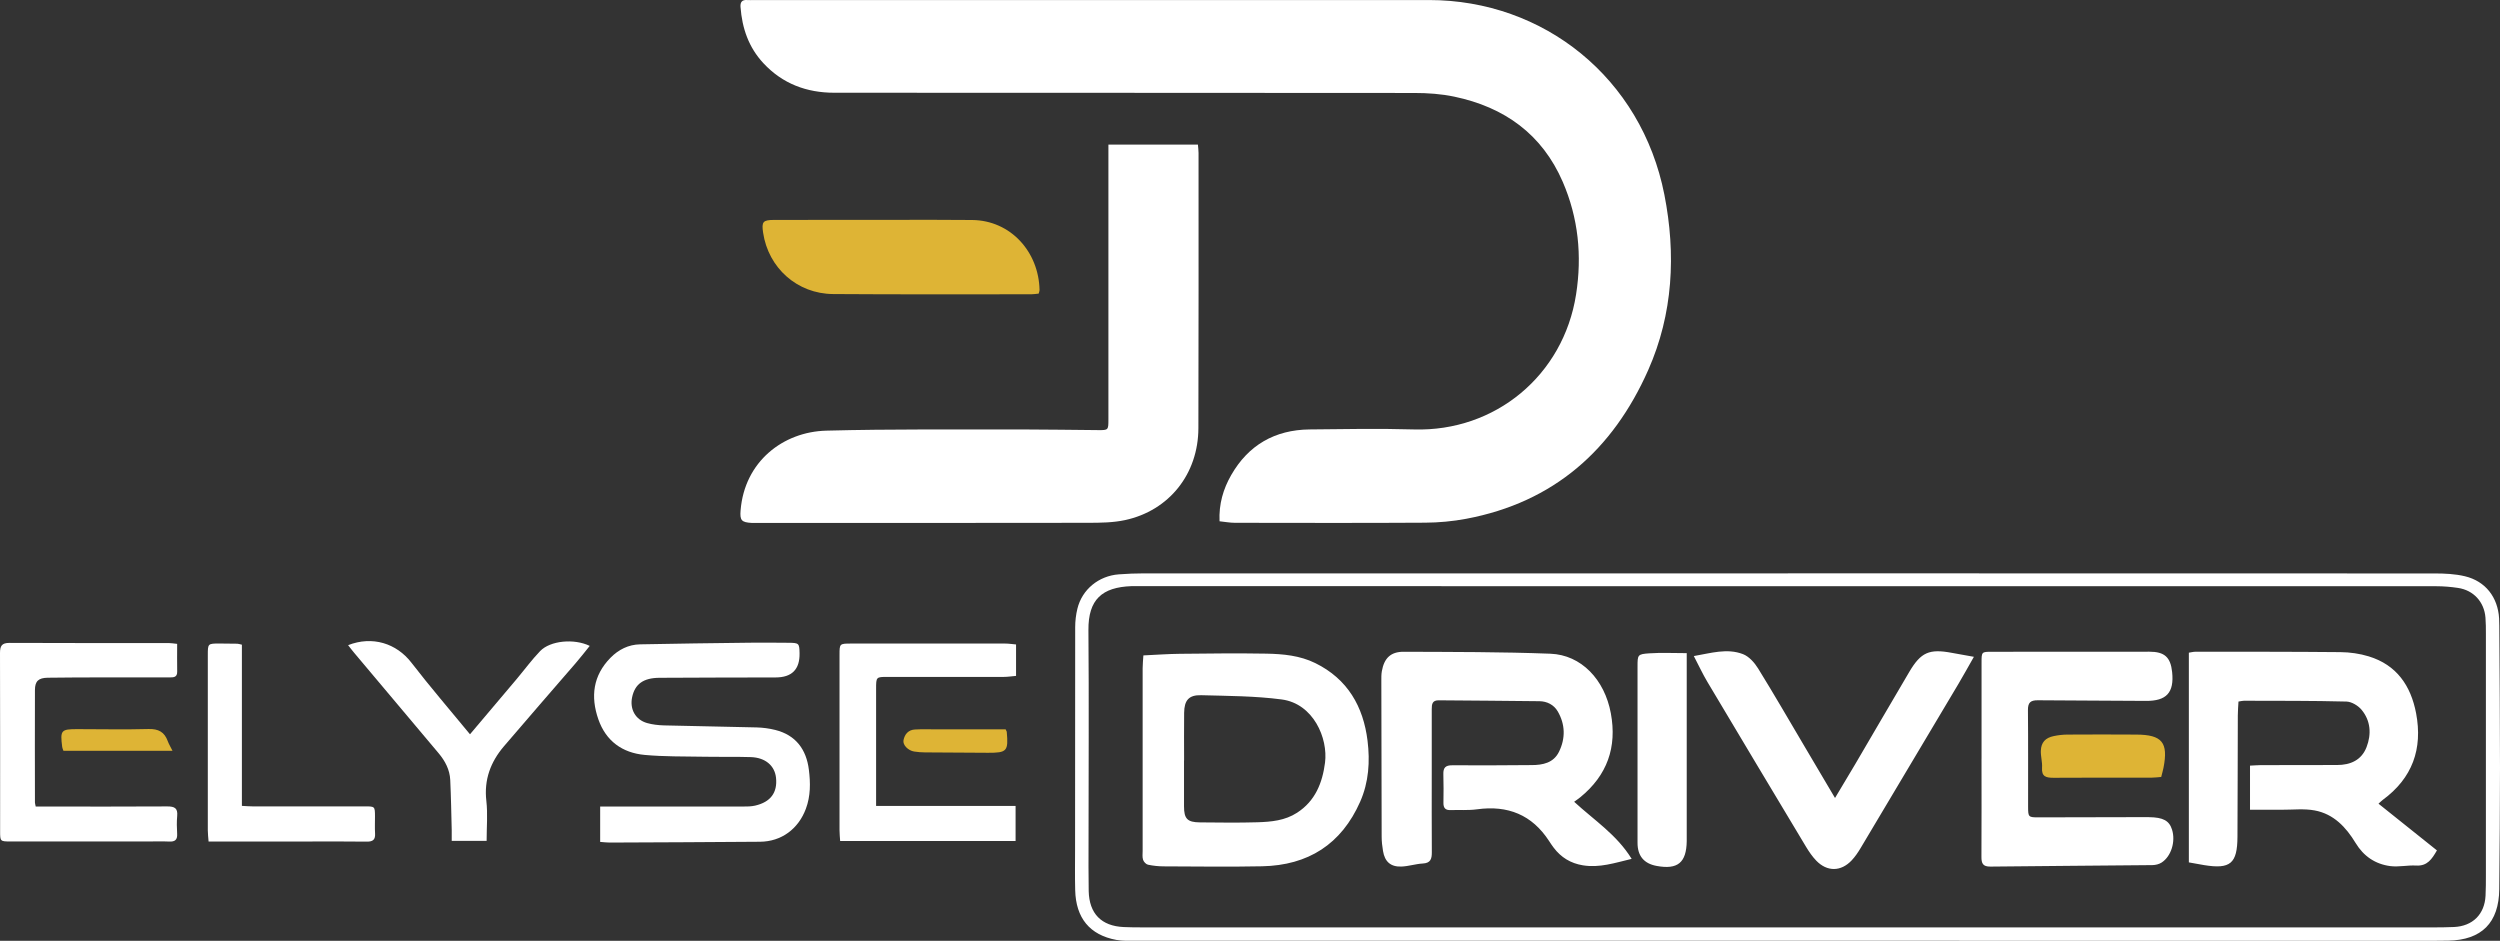 <svg xmlns="http://www.w3.org/2000/svg" viewBox="0 0 641.82 241.53"><rect x="0" y="0" width="641.82" height="241.53" fill="#333333" stroke="none"/><g stroke-width="0"><path fill="#fff" d="M313.09 133.84c-.2-4.43.95-8.31 2.99-11.87 4.42-7.72 11.23-11.62 20.11-11.72 8.94-.1 17.88-.26 26.81 0 20.87.61 38.37-13.87 41.62-34.64 1.56-9.96.59-19.63-3.41-28.9-5.31-12.28-14.99-19.19-27.83-21.89-3.36-.71-6.86-.95-10.3-.95-49.63-.06-99.26-.02-148.9-.06-7.07 0-13.27-2.29-18.19-7.58-3.8-4.08-5.47-8.99-5.88-14.43-.09-1.25.38-1.89 1.71-1.79.61.05 1.23 0 1.85 0 57.72 0 115.45-.01 173.17 0 29.5 0 54.55 20.01 60.45 49.97 3 15.26 2.25 30.59-4.15 45.03-9.08 20.48-24.23 33.95-46.73 38.18-3.46.65-7.03.98-10.56 1-16.26.1-32.52.05-48.78.03-1.28 0-2.56-.24-3.97-.39h-.01Z"/><path fill="#fff" d="M284.56 37.13h22.98c.06.79.16 1.46.16 2.13 0 23.55.03 47.11-.04 70.66-.03 11.75-7.49 21.15-18.82 23.6-3.05.66-6.27.69-9.41.7-28.43.05-56.85.03-85.28.03h-1.16c-2.64-.15-3.07-.67-2.86-3.23 1.02-12.57 10.95-20.17 22-20.46 16.7-.44 33.43-.27 50.14-.31 6.55 0 13.09.13 19.64.17 2.63.02 2.65 0 2.65-2.73V37.13Zm174.46 110.06c55.34 0 110.67 0 166.01.03 2.6 0 5.27.12 7.78.72 5.28 1.26 8.46 5.39 8.78 10.81.04.61.04 1.23.05 1.85.07 12.16.18 24.33.18 36.49 0 10.39-.1 20.79-.19 31.18-.08 8.62-4.52 13.07-13.1 13.22-1 .02-2 .03-3.01.03H291.43c-1.61 0-3.26.07-4.84-.22-6.82-1.27-10.39-5.61-10.56-12.79-.09-3.46-.03-6.93-.03-10.4 0-19.02 0-38.04.03-57.06 0-1.6.19-3.24.57-4.79 1.21-4.94 5.46-8.42 10.64-8.81 2.15-.16 4.31-.25 6.46-.25h165.31Zm-.11 90.9h165.55c1.85 0 3.7-.02 5.55-.1 4.8-.22 7.86-3.26 8.1-8.04.09-1.77.09-3.54.09-5.31v-61.91c0-1.39 0-2.78-.11-4.16-.31-4.04-3.07-7.06-7.08-7.64-1.82-.27-3.68-.43-5.52-.43-111.06-.02-222.12-.02-333.18-.02-.62 0-1.23-.02-1.85 0-7.52.28-11.09 3.41-11.03 11.27.15 18.17.03 36.35.03 54.52 0 4.16-.04 8.32.04 12.48.12 5.8 3.26 9 9 9.25 1.39.06 2.77.08 4.16.08h166.25Zm-304.83-21.97v-9.06h36.59c1.07 0 2.18 0 3.21-.24 3.96-.92 5.74-3.34 5.35-7.12-.32-3.12-2.73-5.21-6.47-5.33-4.08-.13-8.17-.02-12.25-.1-5-.09-10.03 0-15-.46-5.74-.53-9.95-3.56-11.9-9.15-2.03-5.83-1.36-11.23 3.12-15.79 2.06-2.1 4.61-3.39 7.59-3.45 9.4-.19 18.79-.31 28.19-.42 3.31-.04 6.63 0 9.94.02 2.68.02 2.77.13 2.82 2.68.08 4.15-1.97 6.22-6.16 6.22-9.94.02-19.88.03-29.83.09-4.12.03-6.27 1.61-6.99 4.96-.66 3.08.83 5.81 3.84 6.66 1.39.39 2.87.56 4.32.6 7.93.21 15.86.31 23.8.52 1.6.04 3.23.26 4.79.65 5.29 1.32 7.98 5.04 8.62 10.21.42 3.34.46 6.74-.77 10.03-1.93 5.17-6.26 8.41-11.76 8.46-12.86.11-25.73.15-38.6.21-.76 0-1.51-.1-2.46-.17h.01Z"/><path fill="#deb435" d="M266.66 75.38c-.73.07-1.33.17-1.93.17-16.95 0-33.89.06-50.84-.06-9.23-.06-16.64-6.71-17.98-15.76-.41-2.8-.07-3.26 2.83-3.27 10.32-.03 20.64-.02 30.97-.02 6.62 0 13.25-.03 19.87.04 9.91.1 17.12 8.2 17.3 18 0 .22-.1.44-.22.9Z"/><path fill="#fff" d="M260.85 165.45v8.07c-1.07.09-2.1.26-3.13.26-9.94.02-19.88 0-29.82 0-2.97 0-2.98 0-2.98 3.07v30.06h35.81v9h-45.04c-.06-.96-.16-1.86-.16-2.75v-45.03c0-2.89 0-2.91 3-2.91h39.52c.9 0 1.79.14 2.8.23Zm-215.37-.15c0 2.53-.03 4.83.01 7.13.03 1.53-1.01 1.47-2.03 1.48H27.52c-5.08 0-10.17 0-15.25.08-2.41.04-3.29.88-3.3 3.16-.04 9.62-.01 19.24 0 28.86 0 .22.08.44.2 1.05h2.6c10.4 0 20.8.04 31.19-.03 1.85 0 2.72.44 2.53 2.44-.14 1.53-.1 3.08-.01 4.61.09 1.54-.58 2.04-2.04 1.97-1.84-.08-3.7-.02-5.54-.02H2.78c-2.72 0-2.75 0-2.75-2.65 0-15.24.02-30.48-.03-45.71 0-1.8.42-2.63 2.44-2.62 13.63.07 27.26.03 40.9.04.6 0 1.2.11 2.15.21h-.01Zm75.18 23.21c4.22-4.99 8.09-9.56 11.95-14.14 2.02-2.4 3.89-4.96 6.06-7.22 2.61-2.7 8.72-3.27 12.73-1.33-1.23 1.52-2.39 3.03-3.64 4.47-6.13 7.11-12.31 14.17-18.4 21.32-3.42 4.02-5.13 8.58-4.5 14.02.38 3.32.07 6.72.07 10.25h-8.96c0-.96.02-1.85 0-2.74-.11-4.3-.18-8.61-.38-12.9-.12-2.62-1.31-4.87-2.98-6.86-7.22-8.6-14.46-17.19-21.69-25.79-.52-.61-1-1.26-1.55-1.96 6.24-2.45 12.43-.45 16.24 4.48 4.74 6.15 9.81 12.03 15.04 18.39h.01Zm-67.11 27.55c-.08-1.1-.2-1.99-.2-2.89-.01-15-.01-30.01 0-45.01 0-2.93.02-2.94 2.94-2.95 1.54 0 3.08.02 4.62.05.3 0 .59.12 1.19.25v41.38c1.11.06 1.92.13 2.73.13H93.7c2.55 0 2.55.02 2.57 2.55.01 1.46-.07 2.93.02 4.38.1 1.6-.53 2.14-2.13 2.12-5.31-.08-10.63-.03-15.94-.03H53.56v.02Z"/><path fill="#deb435" d="M258.18 187.24c.22.47.27.54.28.61.45 4.99.07 5.43-4.82 5.41-5.39-.02-10.79-.05-16.18-.1-.92 0-1.85-.08-2.76-.22-1.55-.24-2.98-1.68-2.75-2.89.3-1.56 1.25-2.68 2.95-2.77 1.77-.1 3.54-.04 5.32-.04h17.97-.01Zm-213.9 5.52H16.29c-.14-.41-.29-.69-.32-.98-.55-4.32-.31-4.6 3.96-4.59 6.07 0 12.14.14 18.2-.03 2.54-.07 4.08.76 4.93 3.09.28.77.72 1.48 1.23 2.51h-.01Z"/><path fill="#fff" d="M418.91 220.49c-4.36 1.05-8.29 2.36-12.55 1.66-3.13-.51-5.6-2.03-7.49-4.53-.42-.55-.8-1.13-1.18-1.71-4.38-6.74-10.6-9.22-18.47-8.14-2.26.31-4.59.13-6.89.2-1.29.04-1.77-.59-1.76-1.83.03-2.46.06-4.93-.02-7.39-.05-1.67.56-2.29 2.29-2.28 6.78.05 13.56 0 20.34-.05 2.9 0 5.66-.56 7.06-3.42 1.69-3.45 1.62-7.04-.34-10.39-.98-1.67-2.72-2.56-4.67-2.59-8.62-.12-17.25-.14-25.87-.23-1.69-.02-1.79 1.03-1.79 2.29.01 5.47 0 10.93 0 16.4 0 6.78-.03 13.55.02 20.33.01 1.7-.32 2.78-2.33 2.88-1.83.1-3.63.71-5.46.78-2.78.11-4.29-1.25-4.74-3.99-.2-1.21-.35-2.44-.35-3.67-.05-13.32-.06-26.64-.08-39.97 0-.84-.02-1.7.13-2.53.59-3.32 2.25-5 5.62-4.98 12.55.05 25.11.02 37.65.5 7.93.3 13.92 6.64 15.52 15.29 1.62 8.72-.94 15.92-7.83 21.55-.47.38-.97.72-1.59 1.17 5.18 4.77 10.92 8.43 14.74 14.62l.04.03Zm158.73-12.6v-11.33c.93-.04 1.82-.12 2.71-.13 6.55-.02 13.1 0 19.64-.03 3.44 0 6.28-1.25 7.57-4.59 1.28-3.33 1.07-6.75-1.27-9.58-.89-1.07-2.55-2.08-3.88-2.12-8.77-.23-17.54-.18-26.32-.21-.38 0-.76.11-1.41.21-.06 1.18-.17 2.37-.17 3.57-.04 10.39-.03 20.78-.09 31.17-.04 6.85-1.83 8.34-8.55 7.25-1.28-.21-2.54-.45-3.93-.7v-53.84c.56-.08 1.14-.24 1.72-.24 12.4 0 24.81-.02 37.21.1 2.43.02 4.94.38 7.26 1.09 7.16 2.19 10.8 7.53 12.15 14.59 1.74 9.16-.95 16.68-8.58 22.27-.3.22-.56.5-1.07.96 5.05 4.04 10 7.99 15 11.99-1.28 2.21-2.45 4.05-5.31 3.89-2.21-.13-4.48.42-6.66.14-3.84-.5-6.84-2.52-8.9-5.92-2.46-4.07-5.65-7.47-10.51-8.37-2.74-.51-5.64-.16-8.47-.18-2.67-.02-5.34 0-8.15 0Zm-284.09-39.63c3.26-.15 6.32-.38 9.38-.41 7.39-.08 14.78-.17 22.17-.04 4.3.08 8.63.48 12.58 2.43 8.28 4.07 12.33 11.14 13.41 19.95.65 5.28.32 10.61-1.89 15.62-4.82 10.93-13.36 16.35-25.18 16.59-8.39.17-16.79.05-25.19.02-1.38 0-2.78-.14-4.12-.43-.5-.11-1.09-.74-1.25-1.26-.23-.7-.11-1.52-.11-2.29v-46.88c0-1.05.12-2.11.19-3.3Zm10.44 26.98h-.02V207c0 3.21.85 4.1 4.09 4.13 4.92.04 9.85.12 14.77-.03 3.53-.11 7.06-.43 10.17-2.45 4.67-3.02 6.5-7.67 7.17-12.84.81-6.3-2.99-15.16-11.12-16.24-6.82-.9-13.77-.9-20.67-1.09-3.17-.09-4.34 1.3-4.38 4.52-.05 4.07-.01 8.15-.01 12.22v.02Zm204.73-.46v-24.7c0-2.74.02-2.75 2.64-2.75 13.48 0 26.95-.03 40.43-.02 3.92 0 5.46 1.41 5.86 5.24.55 5.29-1.47 7.44-6.76 7.39-9.24-.09-18.48-.06-27.72-.16-1.89-.02-2.56.61-2.54 2.52.08 8.31.02 16.62.04 24.92 0 2.52.13 2.62 2.59 2.62 7.62 0 15.25-.03 22.87-.05 1.85 0 3.7-.02 5.55 0 3.67.04 5.23.9 5.95 3.22.94 3.04-.21 6.83-2.68 8.43-.66.43-1.57.65-2.38.66-13.86.15-27.72.21-41.58.38-1.94.02-2.31-.83-2.3-2.51.05-8.39.02-16.78.02-25.16v-.03Zm-1.97-26.15c-1.46 2.56-2.67 4.76-3.95 6.92-8.36 14.07-16.74 28.13-25.13 42.18-.67 1.12-1.41 2.22-2.3 3.16-2.75 2.92-6.32 2.95-9.1.05-1-1.04-1.84-2.27-2.59-3.51-8.47-14.1-16.91-28.21-25.33-42.34-1.21-2.03-2.21-4.19-3.5-6.66 4.41-.76 8.53-2.06 12.61-.5 1.56.6 2.98 2.2 3.9 3.69 4.08 6.6 7.96 13.32 11.91 20 2.54 4.29 5.07 8.58 7.83 13.25 1.85-3.1 3.55-5.9 5.2-8.71 4.63-7.89 9.22-15.79 13.87-23.67 2.97-5.03 5.13-5.97 10.89-4.89 1.78.33 3.56.64 5.68 1.02h.01Zm-73.72-.94v48.25c-.08 5.53-2.31 7.37-7.72 6.37-3.27-.6-4.91-2.58-4.91-5.93v-45.21c0-3.06 0-3.23 3.01-3.44 3.1-.21 6.22-.05 9.62-.05Z"/><path fill="#deb435" d="M554.84 199.47c-.84.06-1.67.18-2.5.18-8.38 0-16.76-.03-25.14.03-1.9 0-3.11-.28-2.95-2.6.1-1.43-.36-2.9-.31-4.34.08-2.16 1.18-3.33 3.33-3.77 1.12-.23 2.28-.37 3.42-.38 5.92-.04 11.84-.04 17.76 0 6.63.03 8.25 2.03 6.98 8.52-.15.74-.36 1.47-.59 2.37Z"/></g></svg>